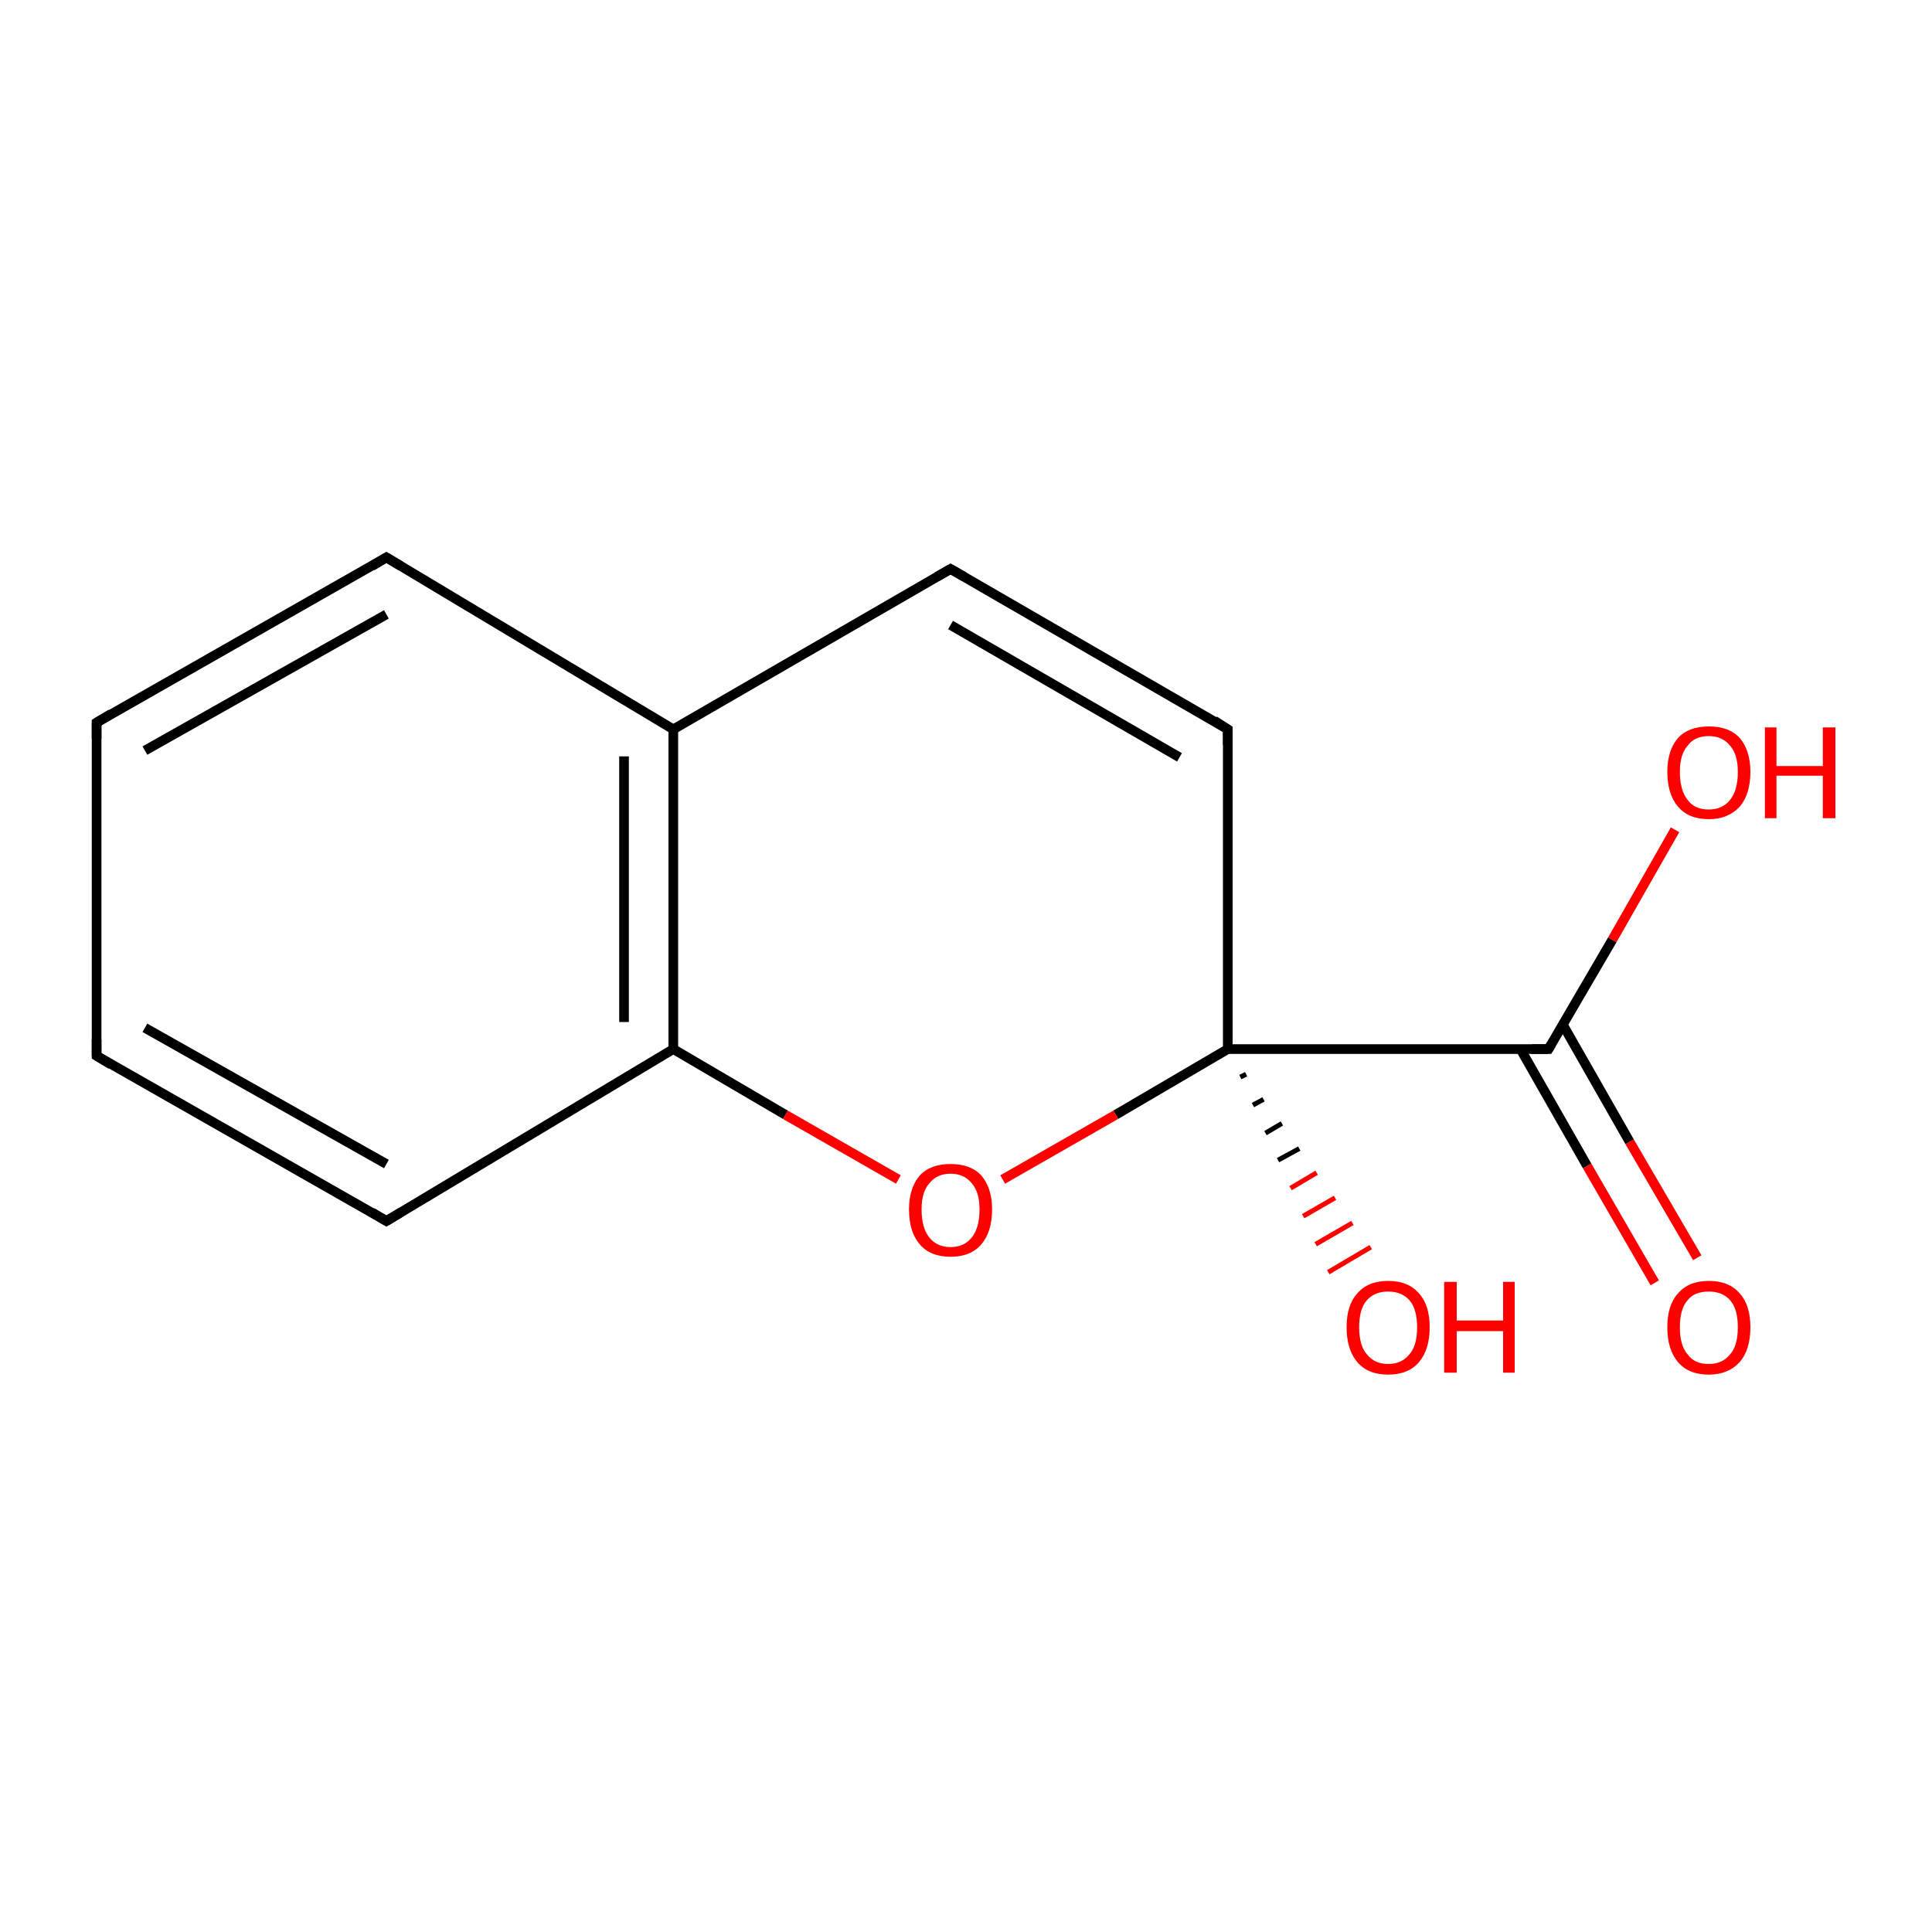 <?xml version='1.0' encoding='iso-8859-1'?>
<svg version='1.1' baseProfile='full'
              xmlns='http://www.w3.org/2000/svg'
                      xmlns:rdkit='http://www.rdkit.org/xml'
                      xmlns:xlink='http://www.w3.org/1999/xlink'
                  xml:space='preserve'
width='200px' height='200px' viewBox='0 0 200 200'>
<!-- END OF HEADER -->
<rect style='opacity:1.0;fill:#FFFFFF;stroke:none' width='200.0' height='200.0' x='0.0' y='0.0'> </rect>
<path class='bond-0 atom-0 atom-1' d='M 173.4,85.9 L 166.9,97.3' style='fill:none;fill-rule:evenodd;stroke:#FF0000;stroke-width:1.0px;stroke-linecap:butt;stroke-linejoin:miter;stroke-opacity:1' />
<path class='bond-0 atom-0 atom-1' d='M 166.9,97.3 L 160.3,108.6' style='fill:none;fill-rule:evenodd;stroke:#000000;stroke-width:1.0px;stroke-linecap:butt;stroke-linejoin:miter;stroke-opacity:1' />
<path class='bond-1 atom-1 atom-2' d='M 157.4,108.6 L 164.3,120.7' style='fill:none;fill-rule:evenodd;stroke:#000000;stroke-width:1.0px;stroke-linecap:butt;stroke-linejoin:miter;stroke-opacity:1' />
<path class='bond-1 atom-1 atom-2' d='M 164.3,120.7 L 171.3,132.8' style='fill:none;fill-rule:evenodd;stroke:#FF0000;stroke-width:1.0px;stroke-linecap:butt;stroke-linejoin:miter;stroke-opacity:1' />
<path class='bond-1 atom-1 atom-2' d='M 161.8,106.1 L 168.7,118.2' style='fill:none;fill-rule:evenodd;stroke:#000000;stroke-width:1.0px;stroke-linecap:butt;stroke-linejoin:miter;stroke-opacity:1' />
<path class='bond-1 atom-1 atom-2' d='M 168.7,118.2 L 175.7,130.2' style='fill:none;fill-rule:evenodd;stroke:#FF0000;stroke-width:1.0px;stroke-linecap:butt;stroke-linejoin:miter;stroke-opacity:1' />
<path class='bond-2 atom-1 atom-3' d='M 160.3,108.6 L 127.1,108.6' style='fill:none;fill-rule:evenodd;stroke:#000000;stroke-width:1.0px;stroke-linecap:butt;stroke-linejoin:miter;stroke-opacity:1' />
<path class='bond-3 atom-3 atom-4' d='M 129.0,111.2 L 128.4,111.5' style='fill:none;fill-rule:evenodd;stroke:#000000;stroke-width:0.5px;stroke-linecap:butt;stroke-linejoin:miter;stroke-opacity:1' />
<path class='bond-3 atom-3 atom-4' d='M 130.8,113.8 L 129.7,114.4' style='fill:none;fill-rule:evenodd;stroke:#000000;stroke-width:0.5px;stroke-linecap:butt;stroke-linejoin:miter;stroke-opacity:1' />
<path class='bond-3 atom-3 atom-4' d='M 132.7,116.3 L 131.0,117.3' style='fill:none;fill-rule:evenodd;stroke:#000000;stroke-width:0.5px;stroke-linecap:butt;stroke-linejoin:miter;stroke-opacity:1' />
<path class='bond-3 atom-3 atom-4' d='M 134.5,118.9 L 132.3,120.1' style='fill:none;fill-rule:evenodd;stroke:#000000;stroke-width:0.5px;stroke-linecap:butt;stroke-linejoin:miter;stroke-opacity:1' />
<path class='bond-3 atom-3 atom-4' d='M 136.3,121.4 L 133.6,123.0' style='fill:none;fill-rule:evenodd;stroke:#FF0000;stroke-width:0.5px;stroke-linecap:butt;stroke-linejoin:miter;stroke-opacity:1' />
<path class='bond-3 atom-3 atom-4' d='M 138.2,124.0 L 134.9,125.9' style='fill:none;fill-rule:evenodd;stroke:#FF0000;stroke-width:0.5px;stroke-linecap:butt;stroke-linejoin:miter;stroke-opacity:1' />
<path class='bond-3 atom-3 atom-4' d='M 140.0,126.6 L 136.2,128.8' style='fill:none;fill-rule:evenodd;stroke:#FF0000;stroke-width:0.5px;stroke-linecap:butt;stroke-linejoin:miter;stroke-opacity:1' />
<path class='bond-3 atom-3 atom-4' d='M 141.9,129.1 L 137.5,131.7' style='fill:none;fill-rule:evenodd;stroke:#FF0000;stroke-width:0.5px;stroke-linecap:butt;stroke-linejoin:miter;stroke-opacity:1' />
<path class='bond-4 atom-3 atom-5' d='M 127.1,108.6 L 115.5,115.4' style='fill:none;fill-rule:evenodd;stroke:#000000;stroke-width:1.0px;stroke-linecap:butt;stroke-linejoin:miter;stroke-opacity:1' />
<path class='bond-4 atom-3 atom-5' d='M 115.5,115.4 L 103.8,122.1' style='fill:none;fill-rule:evenodd;stroke:#FF0000;stroke-width:1.0px;stroke-linecap:butt;stroke-linejoin:miter;stroke-opacity:1' />
<path class='bond-5 atom-3 atom-9' d='M 127.1,108.6 L 127.1,75.5' style='fill:none;fill-rule:evenodd;stroke:#000000;stroke-width:1.0px;stroke-linecap:butt;stroke-linejoin:miter;stroke-opacity:1' />
<path class='bond-6 atom-5 atom-6' d='M 93.0,122.1 L 81.3,115.4' style='fill:none;fill-rule:evenodd;stroke:#FF0000;stroke-width:1.0px;stroke-linecap:butt;stroke-linejoin:miter;stroke-opacity:1' />
<path class='bond-6 atom-5 atom-6' d='M 81.3,115.4 L 69.7,108.6' style='fill:none;fill-rule:evenodd;stroke:#000000;stroke-width:1.0px;stroke-linecap:butt;stroke-linejoin:miter;stroke-opacity:1' />
<path class='bond-7 atom-6 atom-10' d='M 69.7,108.6 L 40.0,126.4' style='fill:none;fill-rule:evenodd;stroke:#000000;stroke-width:1.0px;stroke-linecap:butt;stroke-linejoin:miter;stroke-opacity:1' />
<path class='bond-8 atom-6 atom-7' d='M 69.7,108.6 L 69.7,75.5' style='fill:none;fill-rule:evenodd;stroke:#000000;stroke-width:1.0px;stroke-linecap:butt;stroke-linejoin:miter;stroke-opacity:1' />
<path class='bond-8 atom-6 atom-7' d='M 64.6,105.8 L 64.6,78.3' style='fill:none;fill-rule:evenodd;stroke:#000000;stroke-width:1.0px;stroke-linecap:butt;stroke-linejoin:miter;stroke-opacity:1' />
<path class='bond-9 atom-7 atom-8' d='M 69.7,75.5 L 98.4,58.9' style='fill:none;fill-rule:evenodd;stroke:#000000;stroke-width:1.0px;stroke-linecap:butt;stroke-linejoin:miter;stroke-opacity:1' />
<path class='bond-10 atom-7 atom-13' d='M 69.7,75.5 L 40.0,57.7' style='fill:none;fill-rule:evenodd;stroke:#000000;stroke-width:1.0px;stroke-linecap:butt;stroke-linejoin:miter;stroke-opacity:1' />
<path class='bond-11 atom-8 atom-9' d='M 98.4,58.9 L 127.1,75.5' style='fill:none;fill-rule:evenodd;stroke:#000000;stroke-width:1.0px;stroke-linecap:butt;stroke-linejoin:miter;stroke-opacity:1' />
<path class='bond-11 atom-8 atom-9' d='M 98.4,64.7 L 122.1,78.4' style='fill:none;fill-rule:evenodd;stroke:#000000;stroke-width:1.0px;stroke-linecap:butt;stroke-linejoin:miter;stroke-opacity:1' />
<path class='bond-12 atom-10 atom-11' d='M 40.0,126.4 L 10.0,109.3' style='fill:none;fill-rule:evenodd;stroke:#000000;stroke-width:1.0px;stroke-linecap:butt;stroke-linejoin:miter;stroke-opacity:1' />
<path class='bond-12 atom-10 atom-11' d='M 40.0,120.5 L 15.0,106.4' style='fill:none;fill-rule:evenodd;stroke:#000000;stroke-width:1.0px;stroke-linecap:butt;stroke-linejoin:miter;stroke-opacity:1' />
<path class='bond-13 atom-11 atom-12' d='M 10.0,109.3 L 10.0,74.8' style='fill:none;fill-rule:evenodd;stroke:#000000;stroke-width:1.0px;stroke-linecap:butt;stroke-linejoin:miter;stroke-opacity:1' />
<path class='bond-14 atom-12 atom-13' d='M 10.0,74.8 L 40.0,57.7' style='fill:none;fill-rule:evenodd;stroke:#000000;stroke-width:1.0px;stroke-linecap:butt;stroke-linejoin:miter;stroke-opacity:1' />
<path class='bond-14 atom-12 atom-13' d='M 15.0,77.7 L 40.0,63.6' style='fill:none;fill-rule:evenodd;stroke:#000000;stroke-width:1.0px;stroke-linecap:butt;stroke-linejoin:miter;stroke-opacity:1' />
<path d='M 160.6,108.1 L 160.3,108.6 L 158.6,108.6' style='fill:none;stroke:#000000;stroke-width:1.0px;stroke-linecap:butt;stroke-linejoin:miter;stroke-opacity:1;' />
<path d='M 97.0,59.7 L 98.4,58.9 L 99.8,59.7' style='fill:none;stroke:#000000;stroke-width:1.0px;stroke-linecap:butt;stroke-linejoin:miter;stroke-opacity:1;' />
<path d='M 127.1,77.1 L 127.1,75.5 L 125.7,74.6' style='fill:none;stroke:#000000;stroke-width:1.0px;stroke-linecap:butt;stroke-linejoin:miter;stroke-opacity:1;' />
<path d='M 41.5,125.5 L 40.0,126.4 L 38.5,125.5' style='fill:none;stroke:#000000;stroke-width:1.0px;stroke-linecap:butt;stroke-linejoin:miter;stroke-opacity:1;' />
<path d='M 11.5,110.2 L 10.0,109.3 L 10.0,107.6' style='fill:none;stroke:#000000;stroke-width:1.0px;stroke-linecap:butt;stroke-linejoin:miter;stroke-opacity:1;' />
<path d='M 10.0,76.5 L 10.0,74.8 L 11.5,73.9' style='fill:none;stroke:#000000;stroke-width:1.0px;stroke-linecap:butt;stroke-linejoin:miter;stroke-opacity:1;' />
<path d='M 41.5,58.6 L 40.0,57.7 L 38.5,58.6' style='fill:none;stroke:#000000;stroke-width:1.0px;stroke-linecap:butt;stroke-linejoin:miter;stroke-opacity:1;' />
<path class='atom-0' d='M 172.6 79.9
Q 172.6 77.7, 173.7 76.4
Q 174.8 75.2, 176.9 75.2
Q 179.0 75.2, 180.1 76.4
Q 181.2 77.7, 181.2 79.9
Q 181.2 82.2, 180.1 83.5
Q 178.9 84.8, 176.9 84.8
Q 174.8 84.8, 173.7 83.5
Q 172.6 82.2, 172.6 79.9
M 176.9 83.8
Q 178.3 83.8, 179.1 82.8
Q 179.9 81.8, 179.9 79.9
Q 179.9 78.1, 179.1 77.2
Q 178.3 76.2, 176.9 76.2
Q 175.4 76.2, 174.7 77.2
Q 173.9 78.1, 173.9 79.9
Q 173.9 81.8, 174.7 82.8
Q 175.4 83.8, 176.9 83.8
' fill='#FF0000'/>
<path class='atom-0' d='M 182.7 75.3
L 183.9 75.3
L 183.9 79.3
L 188.7 79.3
L 188.7 75.3
L 190.0 75.3
L 190.0 84.7
L 188.7 84.7
L 188.7 80.3
L 183.9 80.3
L 183.9 84.7
L 182.7 84.7
L 182.7 75.3
' fill='#FF0000'/>
<path class='atom-2' d='M 172.6 137.4
Q 172.6 135.1, 173.7 133.9
Q 174.8 132.6, 176.9 132.6
Q 179.0 132.6, 180.1 133.9
Q 181.2 135.1, 181.2 137.4
Q 181.2 139.7, 180.1 141.0
Q 178.9 142.3, 176.9 142.3
Q 174.8 142.3, 173.7 141.0
Q 172.6 139.7, 172.6 137.4
M 176.9 141.2
Q 178.3 141.2, 179.1 140.2
Q 179.9 139.3, 179.9 137.4
Q 179.9 135.5, 179.1 134.6
Q 178.3 133.7, 176.9 133.7
Q 175.4 133.7, 174.7 134.6
Q 173.9 135.5, 173.9 137.4
Q 173.9 139.3, 174.7 140.2
Q 175.4 141.2, 176.9 141.2
' fill='#FF0000'/>
<path class='atom-4' d='M 139.4 137.4
Q 139.4 135.1, 140.5 133.9
Q 141.6 132.6, 143.7 132.6
Q 145.8 132.6, 146.9 133.9
Q 148.0 135.1, 148.0 137.4
Q 148.0 139.7, 146.9 141.0
Q 145.8 142.3, 143.7 142.3
Q 141.6 142.3, 140.5 141.0
Q 139.4 139.7, 139.4 137.4
M 143.7 141.2
Q 145.1 141.2, 145.9 140.2
Q 146.7 139.3, 146.7 137.4
Q 146.7 135.5, 145.9 134.6
Q 145.1 133.7, 143.7 133.7
Q 142.3 133.7, 141.5 134.6
Q 140.7 135.5, 140.7 137.4
Q 140.7 139.3, 141.5 140.2
Q 142.3 141.2, 143.7 141.2
' fill='#FF0000'/>
<path class='atom-4' d='M 149.5 132.7
L 150.8 132.7
L 150.8 136.7
L 155.6 136.7
L 155.6 132.7
L 156.8 132.7
L 156.8 142.1
L 155.6 142.1
L 155.6 137.8
L 150.8 137.8
L 150.8 142.1
L 149.5 142.1
L 149.5 132.7
' fill='#FF0000'/>
<path class='atom-5' d='M 94.1 125.2
Q 94.1 123.0, 95.2 121.7
Q 96.3 120.5, 98.4 120.5
Q 100.5 120.5, 101.6 121.7
Q 102.7 123.0, 102.7 125.2
Q 102.7 127.5, 101.6 128.8
Q 100.5 130.1, 98.4 130.1
Q 96.3 130.1, 95.2 128.8
Q 94.1 127.5, 94.1 125.2
M 98.4 129.1
Q 99.8 129.1, 100.6 128.1
Q 101.4 127.1, 101.4 125.2
Q 101.4 123.4, 100.6 122.5
Q 99.8 121.5, 98.4 121.5
Q 97.0 121.5, 96.2 122.5
Q 95.4 123.4, 95.4 125.2
Q 95.4 127.1, 96.2 128.1
Q 97.0 129.1, 98.4 129.1
' fill='#FF0000'/>
</svg>
